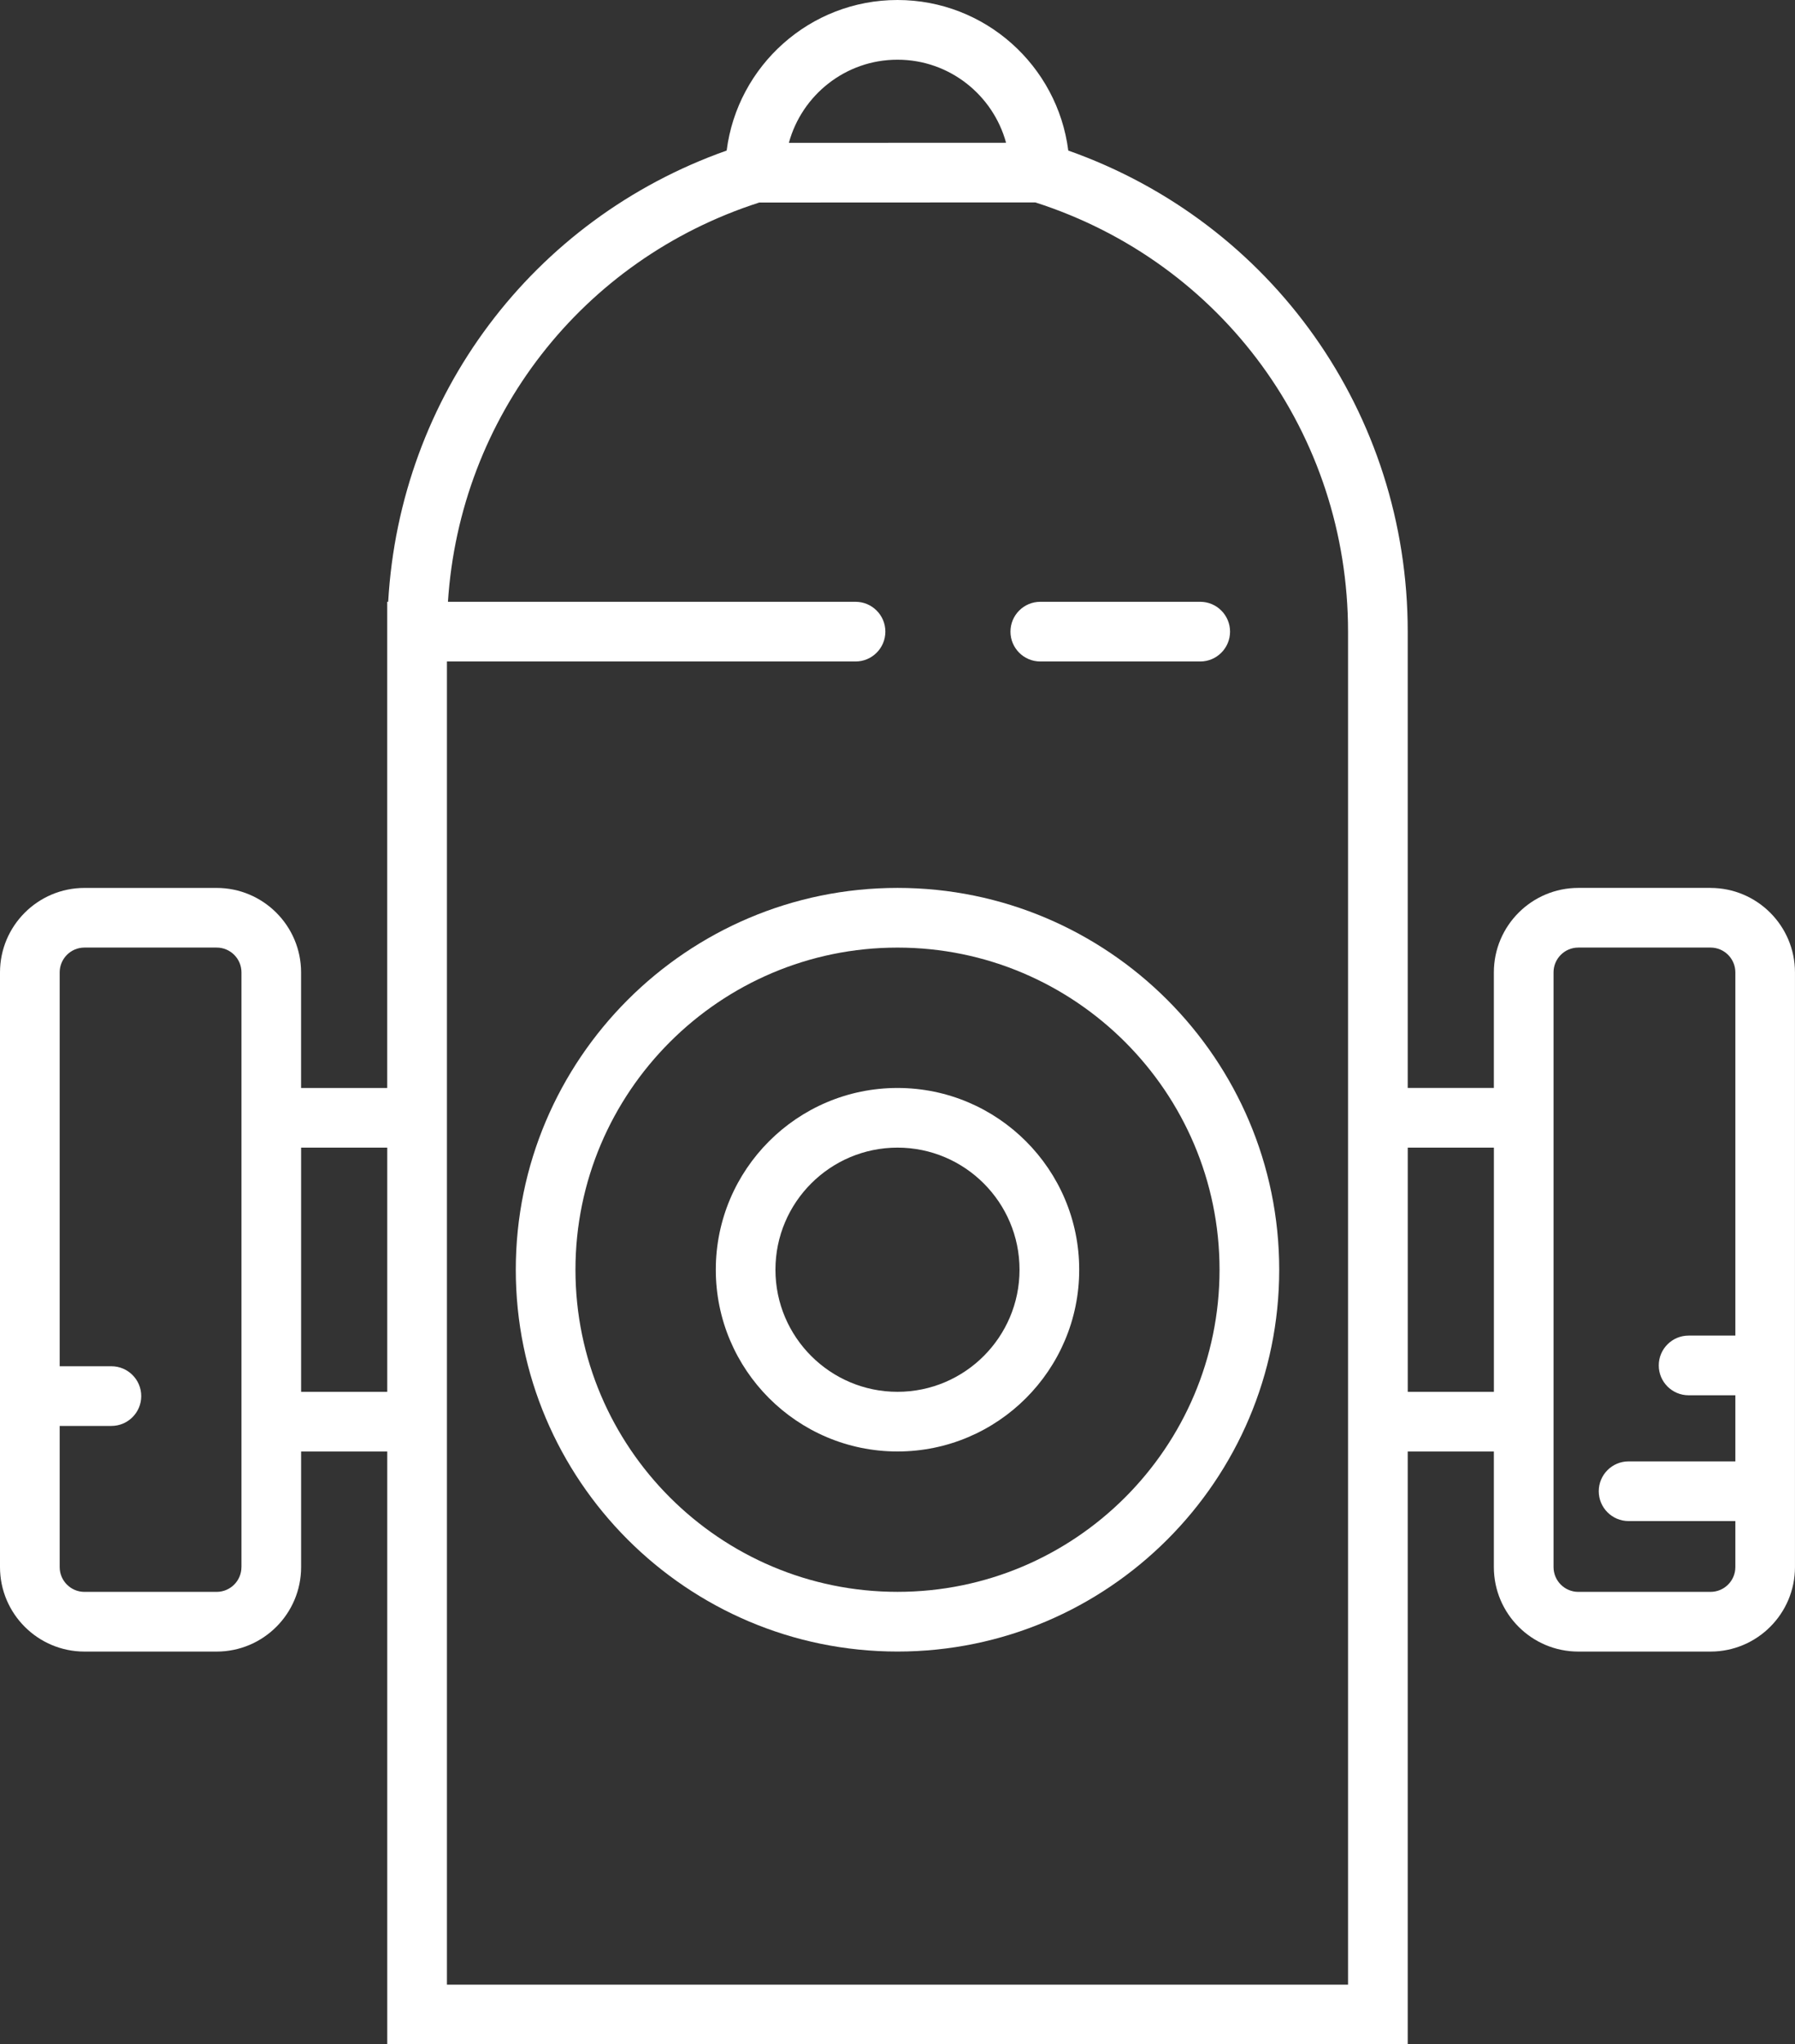 <?xml version="1.0" encoding="UTF-8"?>
<svg id="Ebene_2" data-name="Ebene 2" xmlns="http://www.w3.org/2000/svg" viewBox="0 0 596.18 678.81">
  <rect x="0" y="0" width="596.18" height="678.81" fill="#333333" stroke="none"/>
  <defs>
    <style>
      .cls-1 {
        fill: #fff;
      }
    </style>
  </defs>
  <g id="Layer_1" data-name="Layer 1">
    <g>
      <path class="cls-1" d="M298.09,294.82c-69.91,0-126.78,56.87-126.78,126.78s56.87,126.78,126.78,126.78,126.78-56.87,126.78-126.78-56.87-126.78-126.78-126.78Zm0,233.74c-58.98,0-106.96-47.98-106.96-106.96s47.98-106.96,106.96-106.96,106.96,47.98,106.96,106.96-47.98,106.96-106.96,106.96Z"/>
      <path class="cls-1" d="M298.09,361.25c-33.28,0-60.35,27.07-60.35,60.35s27.07,60.35,60.35,60.35,60.35-27.07,60.35-60.35-27.07-60.35-60.35-60.35Zm0,100.89c-22.35,0-40.54-18.18-40.54-40.54s18.18-40.54,40.54-40.54,40.53,18.19,40.53,40.54-18.18,40.54-40.53,40.54Z"/>
      <path class="cls-1" d="M568.12,294.82h-43.91c-15.47,0-28.05,12.58-28.05,28.05v38.37h-28.61V209.73c0-72.43-45.02-135.79-112.74-159.74-3.58-28.15-27.63-49.99-56.73-49.99s-53.15,21.85-56.73,49.99c-64.6,22.85-108.52,81.59-112.42,149.83h-.32v161.43h-28.61v-38.37c0-15.47-12.58-28.05-28.05-28.05H28.05c-15.47,0-28.05,12.58-28.05,28.05v197.46c0,15.47,12.58,28.05,28.05,28.05h43.91c15.47,0,28.05-12.58,28.05-28.05v-38.38h28.61v196.86H467.55v-196.86h28.61v38.38c0,15.47,12.58,28.05,28.05,28.05h43.91c15.47,0,28.05-12.58,28.05-28.05v-197.46c0-15.47-12.58-28.05-28.05-28.05ZM298.09,19.82c17.22,0,31.73,11.72,36.06,27.58l-72.14,.03c4.33-15.88,18.84-27.61,36.07-27.61ZM80.19,520.33c0,4.54-3.69,8.24-8.24,8.24H28.05c-4.54,0-8.23-3.69-8.23-8.24v-46.86h17.18c5.47,0,9.91-4.44,9.91-9.91s-4.44-9.91-9.91-9.91H19.82v-130.78c0-4.54,3.69-8.24,8.23-8.24h43.91c4.54,0,8.24,3.69,8.24,8.24v197.46Zm19.82-58.19v-81.07h28.61v81.07h-28.61Zm347.73,196.86H148.44V219.64h135.71c5.47,0,9.91-4.44,9.91-9.91s-4.44-9.91-9.91-9.91H148.78c3.97-61.23,44.43-113.61,103.39-132.57l91.7-.04c62.18,19.94,103.86,77.02,103.86,142.52v449.27Zm19.82-196.86v-81.07h28.61v81.07h-28.61Zm100.57,66.43h-43.91c-4.54,0-8.24-3.69-8.24-8.24v-197.46c0-4.54,3.69-8.24,8.24-8.24h43.91c4.54,0,8.24,3.69,8.24,8.24v120.6h-15.53c-5.47,0-9.91,4.44-9.91,9.91s4.44,9.91,9.91,9.91h15.53v21.95h-35.46c-5.47,0-9.91,4.44-9.91,9.91s4.44,9.91,9.91,9.91h35.46v15.27c0,4.54-3.69,8.24-8.24,8.24Z"/>
      <path class="cls-1" d="M345.52,219.64h53.11c5.47,0,9.91-4.44,9.91-9.91s-4.44-9.91-9.91-9.91h-53.11c-5.47,0-9.91,4.44-9.91,9.91s4.44,9.91,9.91,9.91Z"/>
    </g>
  </g>
</svg>